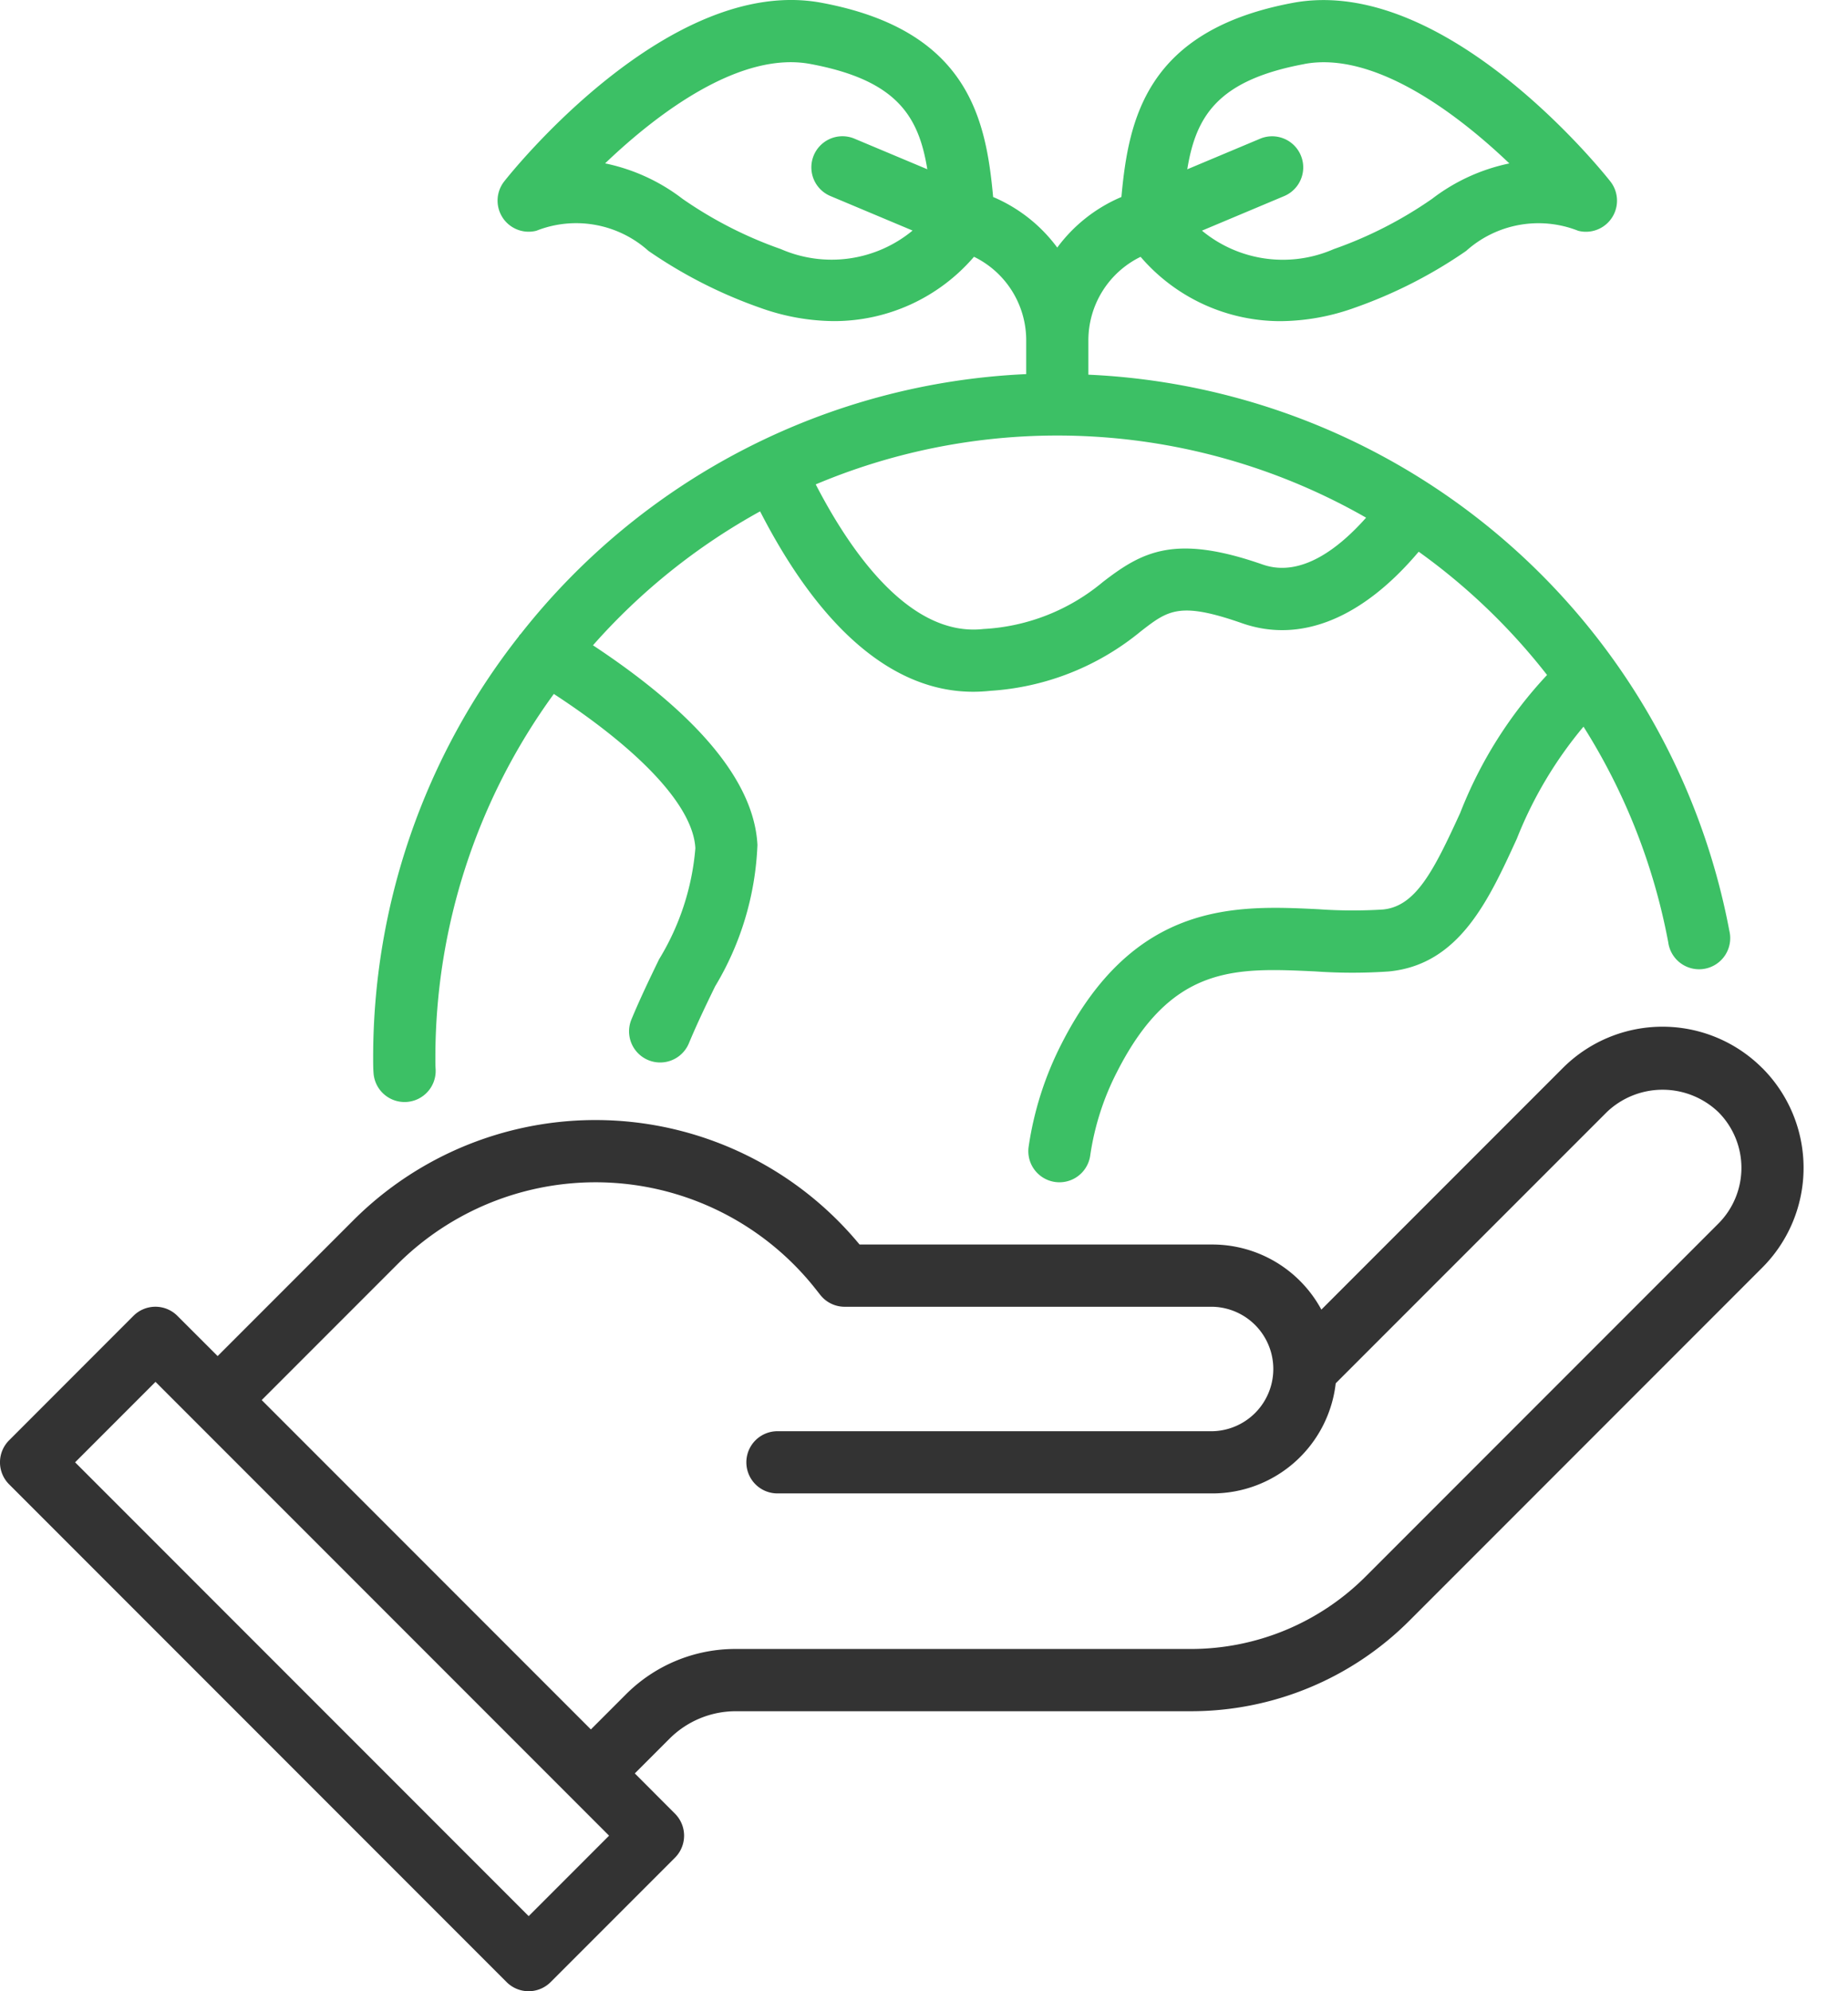 <svg width="39" height="42" fill="none" xmlns="http://www.w3.org/2000/svg"><path d="M37.19 22.528a2.975 2.975 0 00-4.209 0l-5.095 5.095a2.617 2.617 0 00-2.292-1.373H18.14a7.23 7.23 0 00-10.687-.507l-2.86 2.86-.849-.848a.655.655 0 00-.928 0L.192 30.38a.656.656 0 000 .928l10.5 10.5a.657.657 0 00.928 0l2.625-2.625a.657.657 0 000-.928l-.848-.849.736-.736c.37-.368.87-.575 1.392-.576h9.591a6.516 6.516 0 004.64-1.922l7.435-7.435a2.977 2.977 0 000-4.209zM11.157 40.416l-9.572-9.572 1.697-1.697 9.572 9.572-1.697 1.697zm25.107-14.607l-7.434 7.434a5.216 5.216 0 01-3.713 1.538h-9.591a3.26 3.26 0 00-2.32.961l-.736.736-6.947-6.947 2.86-2.86a5.918 5.918 0 018.827.514l.101.128a.656.656 0 00.515.25h7.769a1.313 1.313 0 010 2.625h-9.188a.656.656 0 100 1.312h9.188a2.62 2.62 0 002.594-2.323l5.721-5.72a1.704 1.704 0 012.354 0 1.664 1.664 0 010 2.352z" fill="#333"/><path d="M10.988 13.372c-.009.013-.023.02-.031.034l-.004.011a14.362 14.362 0 00-3.078 8.895c0 .107 0 .214.008.321a.656.656 0 001.31-.09c-.006-.078-.005-.154-.005-.231 0-2.758.875-5.445 2.5-7.675 1.856 1.212 2.942 2.383 2.987 3.255a5.328 5.328 0 01-.766 2.342c-.193.399-.396.818-.583 1.268a.656.656 0 001.212.504c.177-.425.37-.823.553-1.2.545-.903.852-1.93.894-2.984-.068-1.323-1.243-2.739-3.471-4.211a13.199 13.199 0 013.527-2.825c1.278 2.49 2.816 3.805 4.496 3.805.122 0 .244-.007.365-.02a5.54 5.54 0 003.174-1.255c.577-.447.817-.632 2.141-.169 1.238.43 2.542-.11 3.723-1.51a13.136 13.136 0 012.709 2.6 9.078 9.078 0 00-1.832 2.907c-.56 1.222-.938 1.975-1.634 2.04a10.23 10.23 0 01-1.357-.006c-1.732-.085-3.885-.186-5.424 2.839a6.98 6.98 0 00-.694 2.173.656.656 0 001.3.182c.09-.615.28-1.21.565-1.762 1.152-2.266 2.494-2.2 4.19-2.12a11.22 11.22 0 001.541.001c1.489-.14 2.108-1.493 2.707-2.8a8.603 8.603 0 011.407-2.364 13.01 13.01 0 011.788 4.546.657.657 0 101.29-.24 14.425 14.425 0 00-13.527-11.73V7.18a1.96 1.96 0 011.102-1.763 3.89 3.89 0 002.951 1.357 4.7 4.7 0 001.559-.28 9.899 9.899 0 002.36-1.201 2.284 2.284 0 012.365-.425.656.656 0 00.678-1.042c-.14-.179-3.482-4.365-6.698-3.766-3.105.579-3.469 2.462-3.62 4.095a3.268 3.268 0 00-1.354 1.067 3.268 3.268 0 00-1.353-1.067C20.808 2.52 20.444.638 17.34.059c-3.216-.602-6.558 3.587-6.698 3.766a.656.656 0 00.678 1.042 2.284 2.284 0 012.365.425c.73.504 1.523.908 2.36 1.201.5.181 1.027.276 1.559.28a3.89 3.89 0 002.951-1.357 1.96 1.96 0 011.102 1.763v.712a14.392 14.392 0 00-10.668 5.481zM27.526 1.35c1.438-.27 3.157.979 4.327 2.097a4.02 4.02 0 00-1.632.748 8.636 8.636 0 01-2.075 1.06 2.68 2.68 0 01-2.78-.39l1.735-.729a.655.655 0 10-.508-1.21l-1.537.645c.183-1.122.643-1.88 2.47-2.22zM16.479 5.254a8.636 8.636 0 01-2.075-1.06 4.013 4.013 0 00-1.634-.748c1.17-1.119 2.882-2.366 4.33-2.097 1.826.34 2.287 1.099 2.47 2.221l-1.537-.645a.656.656 0 10-.508 1.21l1.734.728a2.682 2.682 0 01-2.78.391zm10.17 6.654c-1.856-.648-2.542-.275-3.376.369a4.28 4.28 0 01-2.516.99c-1.555.177-2.806-1.626-3.542-3.05a13.125 13.125 0 0111.615.702c-.568.64-1.37 1.271-2.18.989z" fill="#3CC065"/></svg>